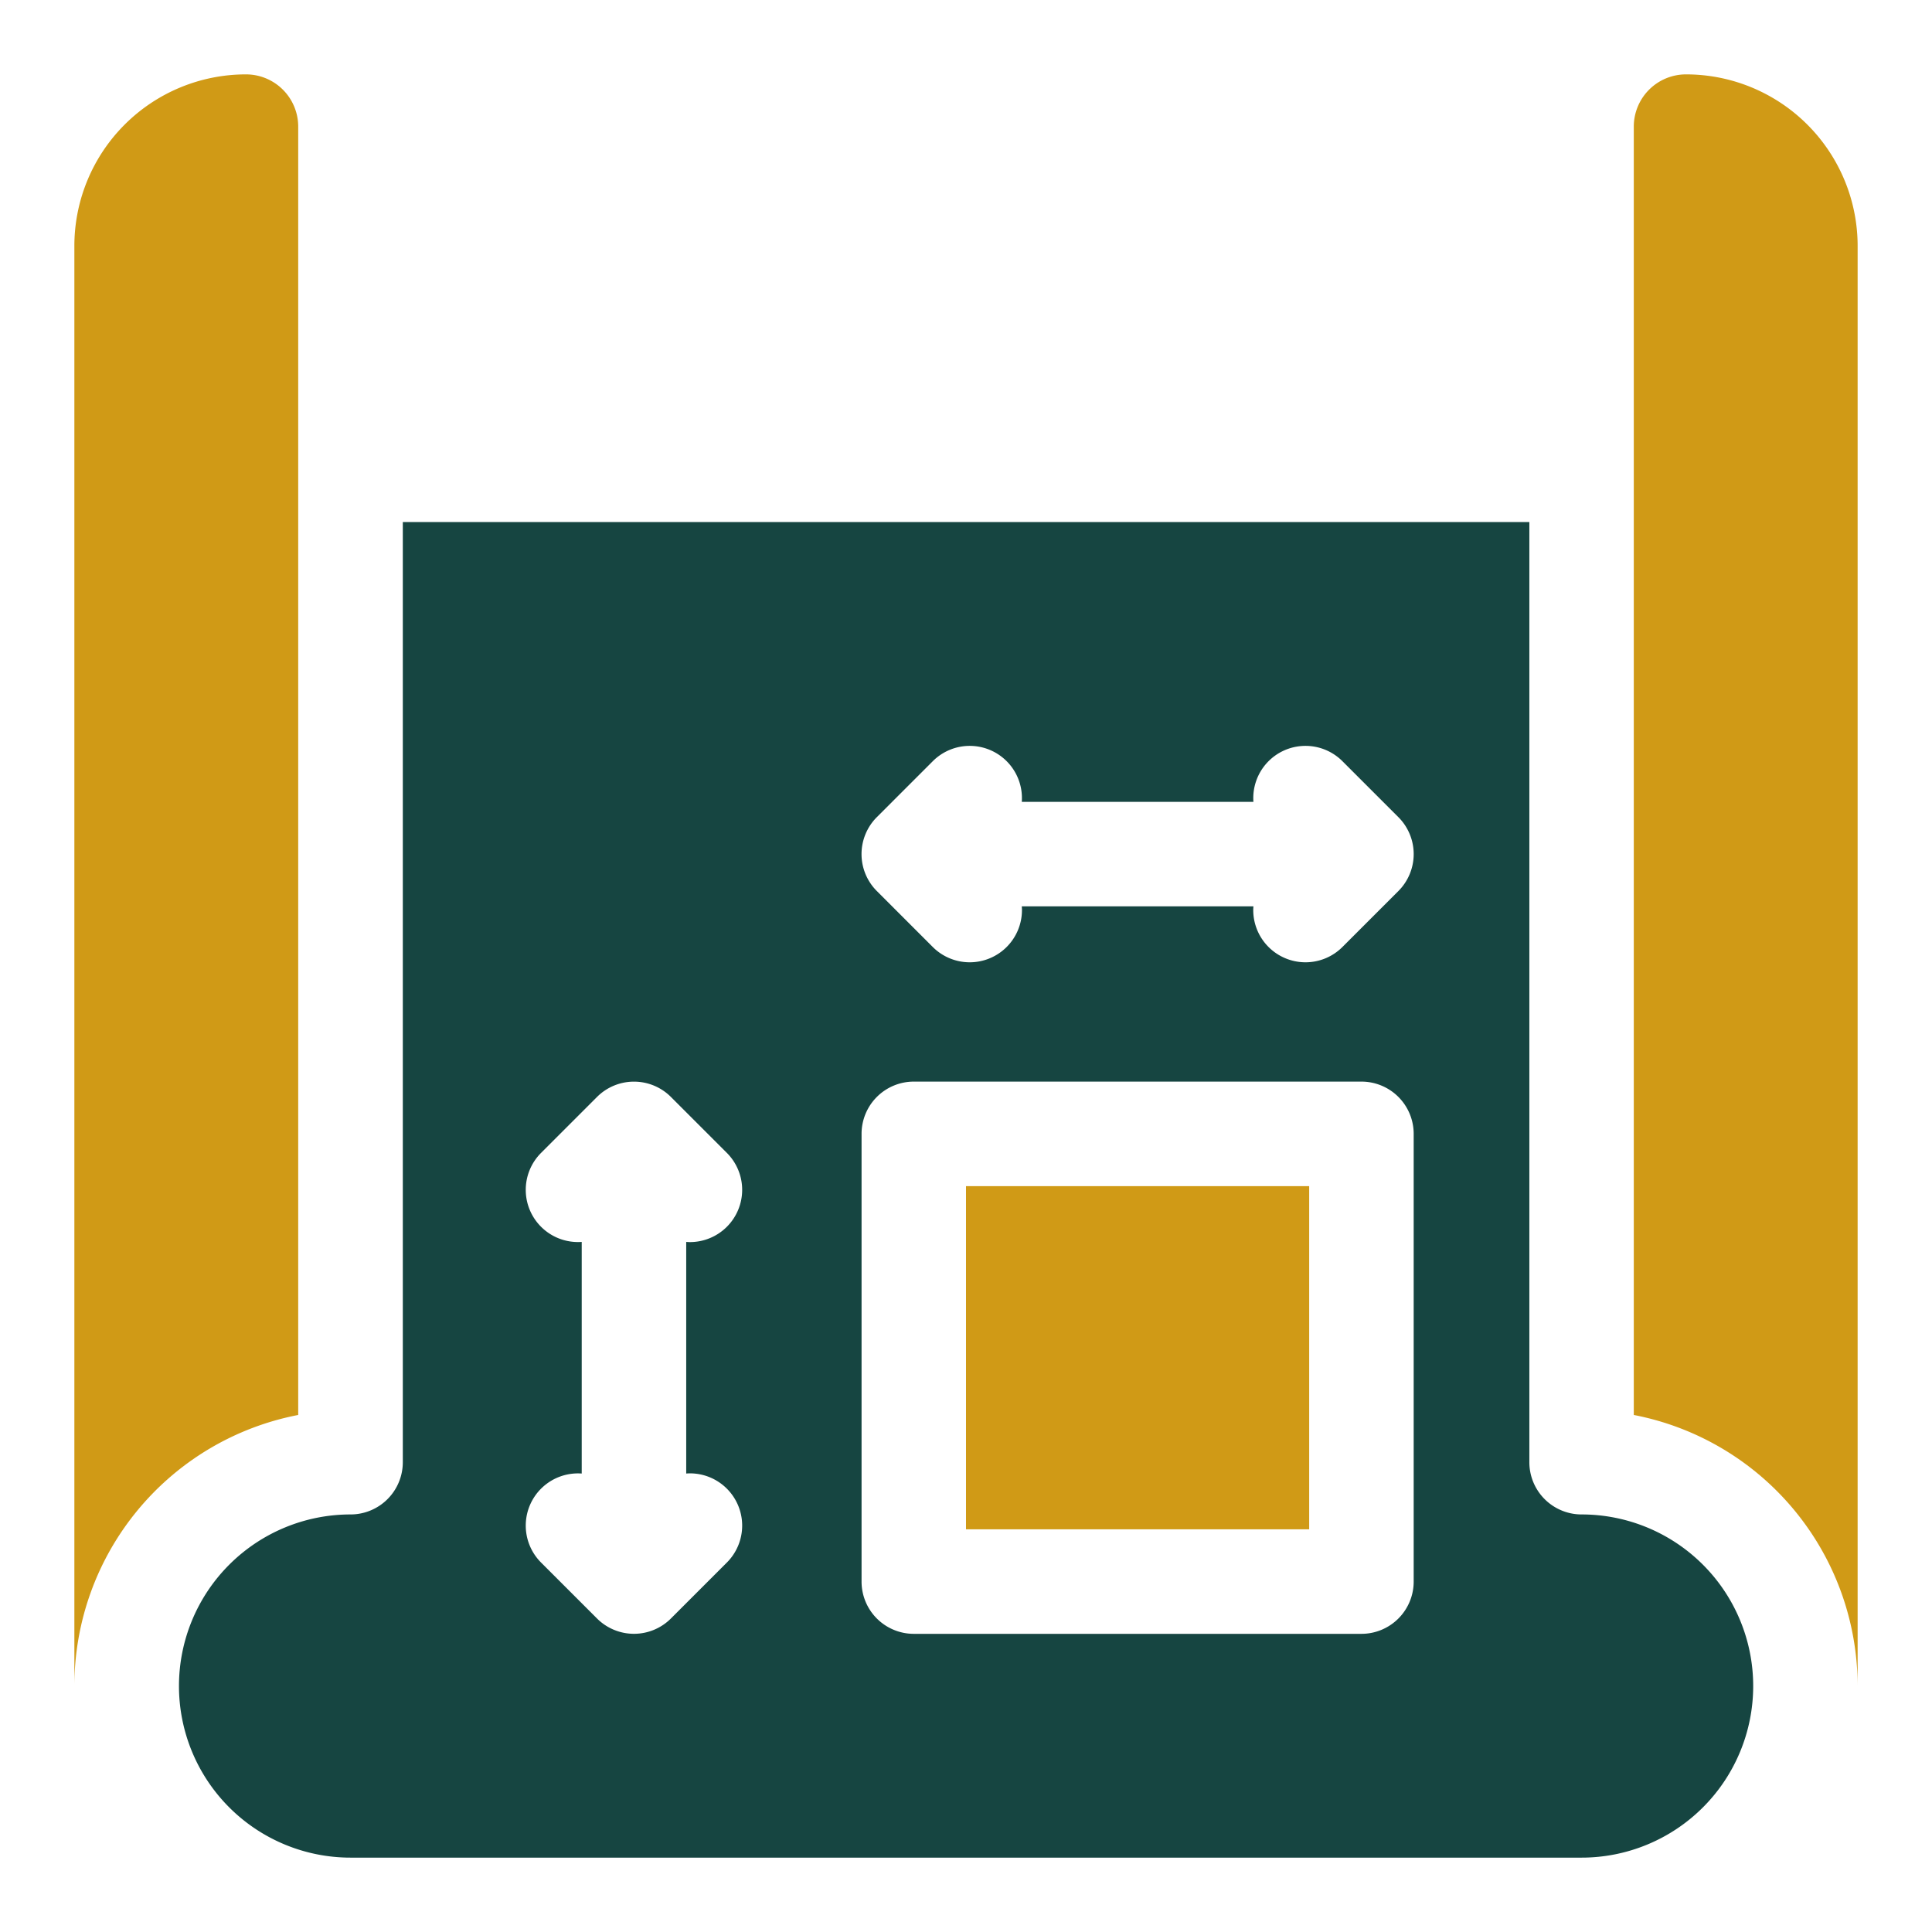 <svg xmlns="http://www.w3.org/2000/svg" xmlns:xlink="http://www.w3.org/1999/xlink" width="142" height="142" viewBox="0 0 142 142">
  <defs>
    <clipPath id="clip-Construcción_a_la_Vista_del_Cliente">
      <rect width="142" height="142"/>
    </clipPath>
  </defs>
  <g id="Construcción_a_la_Vista_del_Cliente" data-name="Construcción a la Vista del Cliente" clip-path="url(#clip-Construcción_a_la_Vista_del_Cliente)">
    <g id="drawing_9268064" transform="translate(5.466 5.467)">
      <path id="Trazado_25681" data-name="Trazado 25681" d="M16.452,3.84A3.84,3.84,0,0,0,12.612,0,12.612,12.612,0,0,0,0,12.612V118.456A20.294,20.294,0,0,1,16.452,98.532Z" fill="#d09a16"/>
      <path id="Trazado_25682" data-name="Trazado 25682" d="M256,319.2h25.224v25.223H256Z" transform="translate(-190.466 -237.488)" fill="#d09a16"/>
      <path id="Trazado_25683" data-name="Trazado 25683" d="M133.1,201.473a3.84,3.84,0,0,1-3.84-3.84v-69.1h-82.8v69.1a3.84,3.84,0,0,1-3.84,3.84,12.612,12.612,0,1,0,0,25.224H133.1a12.612,12.612,0,1,0,0-25.224ZM81.3,150.223l4.113-4.113a3.837,3.837,0,0,1,6.542,2.988h17.024a3.837,3.837,0,0,1,6.542-2.988l4.113,4.113a3.84,3.84,0,0,1,0,5.43l-4.113,4.113a3.84,3.84,0,0,1-6.555-2.715c0-.091.007-.182.013-.273H91.954c.006.091.013.182.013.273a3.84,3.84,0,0,1-6.555,2.715L81.3,155.653A3.84,3.84,0,0,1,81.3,150.223ZM70.278,205.008l-4.113,4.113a3.84,3.84,0,0,1-5.43,0l-4.113-4.113a3.837,3.837,0,0,1,2.988-6.542V181.442a3.837,3.837,0,0,1-2.988-6.542l4.113-4.113a3.84,3.84,0,0,1,5.43,0l4.113,4.113a3.84,3.84,0,0,1-2.715,6.555c-.091,0-.182-.007-.273-.013v17.024c.091-.006.182-.013.273-.013a3.84,3.84,0,0,1,2.715,6.555Zm50.48,1.4a3.84,3.84,0,0,1-3.84,3.84h-32.9a3.84,3.84,0,0,1-3.84-3.84V173.5a3.84,3.84,0,0,1,3.84-3.84h32.9a3.84,3.84,0,0,1,3.84,3.84Z" transform="translate(-22.32 -95.63)" fill="#164541"/>
      <path id="Trazado_25684" data-name="Trazado 25684" d="M451.573,0a3.84,3.84,0,0,0-3.84,3.84V98.532a20.3,20.3,0,0,1,16.452,19.924V12.612A12.612,12.612,0,0,0,451.573,0Z" transform="translate(-333.117)" fill="#d09a16"/>
    </g>
  </g>
</svg>
